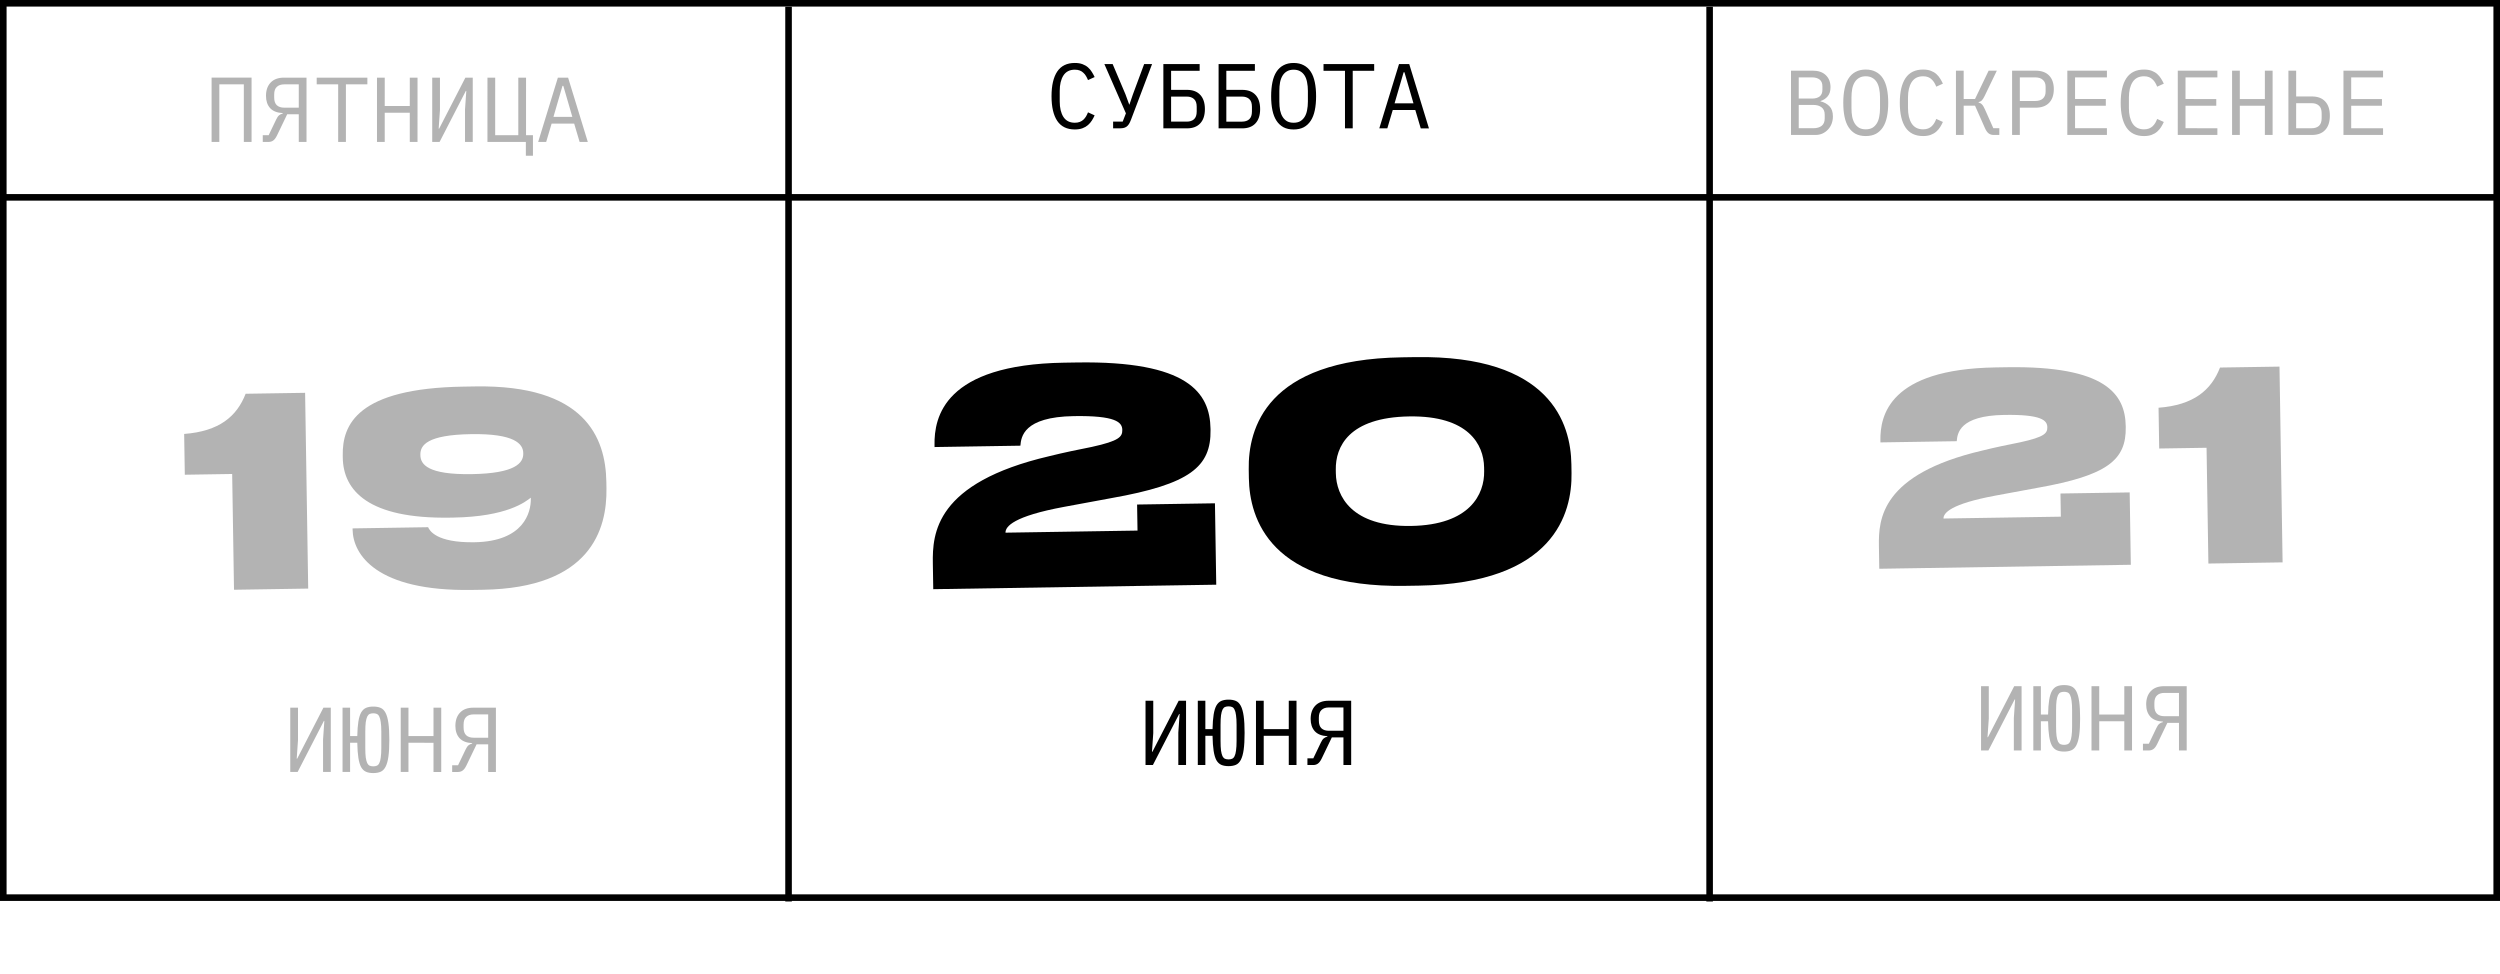 <?xml version="1.0" encoding="UTF-8"?> <svg xmlns="http://www.w3.org/2000/svg" width="380" height="148" viewBox="0 0 380 148" fill="none"><rect x="0.5" y="0.5" width="379" height="135.941" stroke="black"></rect><path d="M119.86 1.025L119.86 137.025" stroke="black"></path><path d="M259.862 1.027L259.862 137.027" stroke="black"></path><path d="M0.001 29.998H380.001" stroke="black"></path><path d="M163.374 19.678C162.179 19.678 161.288 19.244 160.7 18.376C160.122 17.508 159.832 16.257 159.832 14.624C159.832 12.991 160.122 11.74 160.7 10.872C161.288 10.004 162.18 9.57 163.374 9.57C163.822 9.57 164.21 9.631 164.536 9.752C164.863 9.873 165.143 10.037 165.376 10.242C165.61 10.447 165.806 10.681 165.964 10.942C166.123 11.194 166.263 11.451 166.384 11.712L165.376 12.174C165.292 11.959 165.194 11.759 165.082 11.572C164.97 11.376 164.835 11.208 164.676 11.068C164.527 10.919 164.345 10.802 164.13 10.718C163.925 10.634 163.673 10.592 163.374 10.592C162.6 10.592 162.021 10.886 161.638 11.474C161.265 12.062 161.078 12.846 161.078 13.826L161.078 15.422C161.078 16.402 161.265 17.186 161.638 17.774C162.021 18.362 162.599 18.656 163.374 18.656C163.673 18.656 163.925 18.614 164.13 18.53C164.345 18.446 164.527 18.334 164.676 18.194C164.835 18.045 164.97 17.877 165.082 17.69C165.194 17.494 165.292 17.289 165.376 17.074L166.384 17.536C166.263 17.807 166.123 18.068 165.964 18.32C165.805 18.572 165.609 18.801 165.376 19.006C165.143 19.211 164.863 19.375 164.536 19.496C164.209 19.617 163.822 19.678 163.374 19.678ZM169.193 18.488L170.649 18.488L171.139 17.228L167.863 9.738L169.123 9.738L171.069 14.33L171.643 15.898L171.671 15.898L172.203 14.344L173.911 9.738L175.115 9.738L171.923 18.166C171.82 18.446 171.713 18.675 171.601 18.852C171.489 19.029 171.358 19.169 171.209 19.272C171.069 19.366 170.901 19.431 170.705 19.468C170.518 19.496 170.294 19.51 170.033 19.51L169.193 19.51L169.193 18.488ZM176.831 9.738L182.347 9.738L182.347 10.761L178.007 10.76L178.007 13.658L180.415 13.658C181.293 13.658 181.965 13.911 182.431 14.415C182.907 14.918 183.145 15.642 183.145 16.584C183.145 17.527 182.907 18.25 182.431 18.755C181.965 19.259 181.293 19.51 180.415 19.51L176.831 19.51L176.831 9.738ZM180.387 18.488C180.854 18.488 181.223 18.367 181.493 18.124C181.764 17.872 181.899 17.48 181.899 16.948L181.899 16.221C181.899 15.688 181.764 15.301 181.493 15.058C181.223 14.806 180.854 14.68 180.387 14.68L178.007 14.68L178.007 18.488L180.387 18.488ZM185.226 9.739L190.742 9.739L190.742 10.761L186.402 10.761L186.402 13.659L188.81 13.659C189.687 13.659 190.359 13.911 190.826 14.415C191.302 14.919 191.54 15.642 191.54 16.585C191.54 17.527 191.302 18.251 190.826 18.755C190.359 19.259 189.687 19.511 188.81 19.511L185.226 19.511L185.226 9.739ZM188.782 18.489C189.248 18.489 189.617 18.367 189.888 18.125C190.158 17.873 190.294 17.481 190.294 16.949L190.294 16.221C190.294 15.689 190.159 15.301 189.888 15.059C189.617 14.807 189.249 14.681 188.782 14.681L186.402 14.681L186.402 18.489L188.782 18.489ZM196.63 19.679C196.033 19.679 195.52 19.567 195.09 19.343C194.661 19.11 194.306 18.778 194.026 18.349C193.746 17.919 193.541 17.392 193.41 16.767C193.28 16.142 193.214 15.428 193.214 14.625C193.214 13.832 193.28 13.122 193.41 12.497C193.541 11.862 193.746 11.33 194.027 10.901C194.307 10.472 194.661 10.145 195.091 9.921C195.52 9.688 196.033 9.571 196.631 9.571C197.228 9.571 197.741 9.688 198.171 9.921C198.6 10.145 198.955 10.472 199.235 10.901C199.514 11.33 199.72 11.862 199.85 12.497C199.981 13.122 200.046 13.832 200.046 14.625C200.046 15.428 199.981 16.142 199.85 16.767C199.72 17.392 199.514 17.92 199.234 18.349C198.954 18.778 198.6 19.11 198.17 19.343C197.741 19.567 197.228 19.679 196.63 19.679ZM196.63 18.657C197.022 18.657 197.354 18.582 197.624 18.433C197.895 18.274 198.119 18.055 198.296 17.775C198.474 17.495 198.6 17.159 198.674 16.767C198.758 16.366 198.8 15.918 198.8 15.423L198.8 13.827C198.8 13.342 198.758 12.898 198.674 12.497C198.6 12.096 198.474 11.755 198.296 11.475C198.119 11.195 197.895 10.98 197.625 10.831C197.354 10.672 197.023 10.593 196.631 10.593C196.239 10.593 195.907 10.672 195.637 10.831C195.366 10.98 195.142 11.195 194.964 11.475C194.787 11.755 194.656 12.095 194.572 12.497C194.498 12.898 194.46 13.341 194.46 13.827L194.46 15.423C194.46 15.918 194.498 16.366 194.572 16.767C194.656 17.159 194.787 17.495 194.964 17.775C195.142 18.055 195.366 18.274 195.636 18.433C195.907 18.582 196.238 18.657 196.63 18.657ZM205.613 10.761L205.613 19.511L204.437 19.511L204.437 10.761L201.175 10.761L201.175 9.739L208.875 9.739L208.875 10.761L205.613 10.761ZM215.953 19.512L215.127 16.725L211.697 16.725L210.871 19.511L209.653 19.511L212.65 9.739L214.204 9.739L217.199 19.512L215.953 19.512ZM213.476 10.985L213.35 10.985L211.977 15.703L214.847 15.703L213.476 10.985Z" fill="black"></path><path d="M272.232 10.74L275.55 10.74C276.39 10.74 277.048 10.969 277.524 11.426C278 11.883 278.238 12.495 278.238 13.26C278.238 13.848 278.093 14.31 277.804 14.646C277.524 14.982 277.16 15.22 276.712 15.36L276.712 15.402C277.262 15.533 277.715 15.78 278.07 16.144C278.424 16.499 278.602 17.017 278.602 17.698C278.602 18.09 278.536 18.459 278.406 18.804C278.275 19.149 278.088 19.448 277.846 19.7C277.612 19.952 277.332 20.153 277.006 20.302C276.688 20.442 276.343 20.512 275.97 20.512L272.232 20.512L272.232 10.74ZM275.62 19.49C276.161 19.49 276.586 19.369 276.894 19.126C277.202 18.883 277.356 18.51 277.356 18.006L277.356 17.432C277.356 16.937 277.202 16.569 276.894 16.326C276.586 16.074 276.161 15.948 275.62 15.948L273.408 15.948L273.408 19.49L275.62 19.49ZM275.424 14.982C275.918 14.982 276.306 14.874 276.586 14.66C276.866 14.436 277.006 14.1 277.006 13.652L277.006 13.106C277.006 12.658 276.866 12.322 276.586 12.098C276.306 11.874 275.919 11.762 275.424 11.762L273.408 11.762L273.408 14.982L275.424 14.982ZM283.594 20.68C282.997 20.68 282.483 20.568 282.054 20.344C281.625 20.111 281.27 19.779 280.99 19.35C280.71 18.921 280.505 18.393 280.374 17.768C280.244 17.143 280.178 16.429 280.178 15.626C280.178 14.833 280.244 14.123 280.374 13.498C280.505 12.863 280.71 12.331 280.99 11.902C281.27 11.473 281.625 11.146 282.054 10.922C282.484 10.689 282.997 10.572 283.594 10.572C284.192 10.572 284.705 10.689 285.134 10.922C285.564 11.146 285.918 11.473 286.198 11.902C286.478 12.332 286.684 12.864 286.814 13.498C286.945 14.123 287.01 14.833 287.01 15.626C287.01 16.429 286.945 17.143 286.814 17.768C286.684 18.393 286.478 18.921 286.198 19.35C285.918 19.779 285.563 20.111 285.134 20.344C284.705 20.568 284.191 20.68 283.594 20.68ZM283.594 19.658C283.986 19.658 284.317 19.583 284.588 19.434C284.859 19.276 285.083 19.056 285.26 18.776C285.438 18.496 285.564 18.16 285.638 17.768C285.722 17.367 285.764 16.919 285.764 16.424L285.764 14.828C285.764 14.343 285.722 13.899 285.638 13.498C285.564 13.097 285.438 12.756 285.26 12.476C285.083 12.196 284.859 11.982 284.588 11.832C284.318 11.674 283.986 11.594 283.594 11.594C283.202 11.594 282.871 11.673 282.6 11.832C282.33 11.981 282.106 12.196 281.928 12.476C281.751 12.756 281.62 13.097 281.536 13.498C281.462 13.899 281.424 14.343 281.424 14.828L281.424 16.424C281.424 16.919 281.462 17.367 281.536 17.768C281.62 18.16 281.751 18.496 281.928 18.776C282.105 19.056 282.329 19.275 282.6 19.434C282.871 19.583 283.202 19.658 283.594 19.658ZM292.311 20.68C291.116 20.68 290.225 20.246 289.637 19.378C289.058 18.51 288.769 17.26 288.769 15.626C288.769 13.993 289.058 12.742 289.637 11.874C290.225 11.006 291.116 10.572 292.311 10.572C292.759 10.572 293.146 10.633 293.473 10.754C293.8 10.876 294.08 11.039 294.313 11.244C294.546 11.45 294.742 11.683 294.901 11.944C295.06 12.196 295.2 12.453 295.321 12.714L294.313 13.176C294.229 12.962 294.131 12.761 294.019 12.574C293.907 12.378 293.772 12.21 293.613 12.07C293.464 11.921 293.282 11.804 293.067 11.72C292.862 11.636 292.61 11.594 292.311 11.594C291.536 11.594 290.958 11.888 290.575 12.476C290.202 13.064 290.015 13.848 290.015 14.828L290.015 16.424C290.015 17.404 290.201 18.188 290.575 18.776C290.957 19.364 291.536 19.658 292.311 19.658C292.609 19.658 292.861 19.616 293.067 19.532C293.281 19.448 293.463 19.336 293.613 19.196C293.771 19.047 293.907 18.879 294.019 18.692C294.131 18.496 294.229 18.291 294.313 18.076L295.321 18.538C295.199 18.809 295.059 19.07 294.901 19.322C294.742 19.574 294.546 19.803 294.313 20.008C294.079 20.214 293.799 20.377 293.473 20.498C293.146 20.62 292.759 20.68 292.311 20.68ZM297.303 10.741L298.479 10.741L298.479 15.053L300.201 15.053L302.273 10.741L303.519 10.741L301.657 14.605C301.499 14.931 301.349 15.16 301.209 15.291C301.069 15.412 300.915 15.487 300.747 15.515L300.747 15.585C300.953 15.631 301.125 15.729 301.265 15.879C301.405 16.019 301.559 16.28 301.727 16.663L302.987 19.491L303.897 19.491L303.897 20.513L303.015 20.513C302.735 20.513 302.488 20.433 302.273 20.275C302.059 20.107 301.872 19.841 301.713 19.477L300.201 16.061L298.479 16.061L298.479 20.512L297.303 20.512L297.303 10.741ZM305.838 20.513L305.838 10.741L309.394 10.741C310.299 10.741 310.99 10.988 311.466 11.483C311.942 11.978 312.18 12.668 312.18 13.555C312.18 14.442 311.942 15.132 311.466 15.627C310.99 16.122 310.299 16.369 309.394 16.369L307.014 16.369L307.014 20.513L305.838 20.513ZM307.014 15.347L309.366 15.347C309.861 15.347 310.243 15.226 310.514 14.983C310.794 14.731 310.934 14.376 310.934 13.919L310.934 13.191C310.934 12.734 310.794 12.384 310.514 12.141C310.243 11.889 309.861 11.763 309.366 11.763L307.014 11.763L307.014 15.347ZM314.232 20.513L314.233 10.741L320.253 10.741L320.252 11.763L315.408 11.763L315.408 15.053L320.084 15.053L320.084 16.075L315.408 16.075L315.408 19.491L320.252 19.491L320.252 20.513L314.232 20.513ZM325.889 20.681C324.694 20.681 323.803 20.247 323.215 19.379C322.636 18.511 322.347 17.261 322.347 15.627C322.347 13.994 322.636 12.743 323.215 11.875C323.803 11.007 324.694 10.573 325.889 10.573C326.337 10.573 326.724 10.634 327.051 10.755C327.378 10.877 327.658 11.04 327.891 11.245C328.124 11.451 328.32 11.684 328.479 11.945C328.638 12.197 328.778 12.454 328.899 12.716L327.891 13.177C327.807 12.963 327.709 12.762 327.597 12.575C327.485 12.379 327.35 12.211 327.191 12.071C327.042 11.922 326.86 11.805 326.645 11.721C326.44 11.637 326.188 11.595 325.889 11.595C325.114 11.595 324.536 11.889 324.153 12.477C323.78 13.065 323.593 13.849 323.593 14.829L323.593 16.425C323.593 17.405 323.78 18.189 324.153 18.777C324.535 19.365 325.114 19.659 325.889 19.659C326.187 19.659 326.439 19.617 326.645 19.533C326.859 19.449 327.041 19.337 327.191 19.197C327.349 19.048 327.485 18.88 327.597 18.693C327.709 18.497 327.807 18.292 327.891 18.077L328.899 18.54C328.777 18.81 328.637 19.071 328.479 19.323C328.32 19.575 328.124 19.804 327.891 20.009C327.657 20.215 327.377 20.378 327.051 20.499C326.724 20.621 326.337 20.681 325.889 20.681ZM331.021 20.514L331.022 10.742L337.042 10.742L337.042 11.764L332.198 11.764L332.197 15.053L336.873 15.054L336.873 16.076L332.197 16.076L332.197 19.491L337.041 19.492L337.041 20.514L331.021 20.514ZM344.26 16.076L340.452 16.076L340.452 20.514L339.276 20.514L339.276 10.742L340.452 10.742L340.452 15.054L344.26 15.054L344.26 10.742L345.436 10.742L345.436 20.514L344.26 20.514L344.26 16.076ZM347.839 10.742L349.015 10.742L349.015 14.662L351.409 14.662C352.286 14.662 352.958 14.914 353.425 15.418C353.9 15.922 354.138 16.645 354.138 17.588C354.138 18.531 353.9 19.254 353.424 19.758C352.958 20.262 352.286 20.514 351.408 20.514L347.838 20.514L347.839 10.742ZM351.38 19.492C351.847 19.492 352.216 19.371 352.486 19.128C352.757 18.876 352.892 18.484 352.892 17.952L352.892 17.224C352.892 16.692 352.757 16.305 352.486 16.062C352.216 15.81 351.847 15.684 351.381 15.684L349.015 15.684L349.014 19.492L351.38 19.492ZM356.205 20.514L356.205 10.742L362.225 10.742L362.225 11.764L357.381 11.764L357.381 15.054L362.057 15.054L362.057 16.076L357.381 16.076L357.381 19.492L362.225 19.492L362.225 20.514L356.205 20.514Z" fill="black" fill-opacity="0.3"></path><path d="M32.162 11.8L38.238 11.8L38.238 21.573L37.062 21.572L37.062 12.822L33.338 12.822L33.338 21.572L32.162 21.572L32.162 11.8ZM39.94 20.55L40.836 20.551L41.984 18.157C42.124 17.858 42.269 17.648 42.418 17.527C42.568 17.396 42.754 17.307 42.978 17.261L42.978 17.191C42.12 17.144 41.48 16.892 41.06 16.435C40.64 15.968 40.43 15.347 40.43 14.572C40.43 13.723 40.664 13.051 41.13 12.557C41.606 12.053 42.283 11.801 43.16 11.801L46.59 11.801L46.59 21.573L45.414 21.573L45.414 17.373L43.65 17.373L42.11 20.579C41.923 20.961 41.727 21.223 41.522 21.363C41.326 21.503 41.093 21.573 40.822 21.573L39.94 21.573L39.94 20.55ZM45.414 12.823L43.188 12.823C42.722 12.823 42.353 12.949 42.082 13.201C41.812 13.443 41.676 13.831 41.676 14.363L41.676 14.825C41.676 15.357 41.812 15.749 42.082 16.001C42.353 16.243 42.722 16.365 43.188 16.365L45.414 16.365L45.414 12.823ZM52.577 12.823L52.577 21.573L51.401 21.573L51.401 12.823L48.139 12.823L48.139 11.801L55.839 11.801L55.839 12.823L52.577 12.823ZM62.287 17.135L58.479 17.135L58.479 21.573L57.303 21.573L57.303 11.801L58.48 11.801L58.479 16.113L62.287 16.113L62.288 11.801L63.464 11.801L63.463 21.573L62.287 21.573L62.287 17.135ZM65.698 11.801L66.874 11.801L66.874 16.729L66.678 19.557L66.748 19.557L70.738 11.802L71.858 11.802L71.858 21.573L70.682 21.573L70.682 16.645L70.878 13.818L70.808 13.818L66.818 21.573L65.698 21.573L65.698 11.801ZM79.93 21.574L74.092 21.574L74.093 11.802L75.269 11.802L75.268 20.552L78.782 20.552L78.782 11.802L79.959 11.802L79.958 20.552L81.008 20.552L81.008 23.674L79.93 23.674L79.93 21.574ZM88.101 21.574L87.275 18.788L83.845 18.788L83.019 21.574L81.801 21.574L84.797 11.802L86.351 11.802L89.347 21.574L88.101 21.574ZM85.623 13.048L85.497 13.048L84.125 17.766L86.995 17.766L85.623 13.048Z" fill="black" fill-opacity="0.3"></path><path d="M44.12 107.566L45.296 107.566L45.296 112.494L45.1 115.322L45.17 115.322L49.16 107.566L50.28 107.566L50.28 117.338L49.104 117.338L49.104 112.41L49.3 109.582L49.23 109.582L45.24 117.338L44.12 117.338L44.12 107.566ZM56.742 117.506C56.303 117.506 55.935 117.441 55.636 117.31C55.337 117.18 55.09 116.946 54.894 116.61C54.708 116.265 54.568 115.794 54.474 115.196C54.381 114.599 54.325 113.834 54.306 112.9L53.214 112.9L53.214 117.338L52.066 117.338L52.066 107.566L53.214 107.566L53.214 111.878L54.306 111.878C54.325 110.982 54.381 110.245 54.474 109.666C54.568 109.088 54.708 108.63 54.894 108.294C55.09 107.958 55.338 107.725 55.636 107.594C55.944 107.464 56.313 107.398 56.742 107.398C57.172 107.398 57.54 107.464 57.848 107.594C58.156 107.725 58.408 107.977 58.604 108.35C58.8 108.724 58.945 109.242 59.038 109.904C59.132 110.558 59.178 111.407 59.178 112.452C59.178 113.507 59.132 114.361 59.038 115.014C58.945 115.668 58.8 116.181 58.604 116.554C58.408 116.928 58.156 117.18 57.848 117.31C57.54 117.441 57.171 117.506 56.742 117.506ZM56.742 116.484C56.947 116.484 57.125 116.452 57.274 116.386C57.433 116.321 57.559 116.19 57.652 115.994C57.755 115.789 57.83 115.504 57.876 115.14C57.932 114.767 57.96 114.277 57.96 113.67L57.96 111.234C57.96 110.628 57.932 110.142 57.876 109.778C57.83 109.405 57.755 109.12 57.652 108.924C57.559 108.719 57.433 108.584 57.274 108.518C57.125 108.453 56.948 108.42 56.742 108.42C56.537 108.42 56.355 108.453 56.196 108.518C56.047 108.584 55.921 108.719 55.818 108.924C55.725 109.12 55.65 109.405 55.594 109.778C55.548 110.142 55.524 110.628 55.524 111.234L55.524 113.67C55.524 114.277 55.547 114.767 55.594 115.14C55.65 115.504 55.725 115.789 55.818 115.994C55.921 116.19 56.047 116.321 56.196 116.386C56.355 116.452 56.537 116.484 56.742 116.484ZM65.893 112.901L62.085 112.9L62.085 117.338L60.909 117.338L60.909 107.566L62.085 107.566L62.085 111.878L65.893 111.879L65.893 107.567L67.069 107.567L67.069 117.339L65.893 117.339L65.893 112.901ZM68.729 116.317L69.625 116.317L70.773 113.923C70.913 113.624 71.058 113.414 71.207 113.293C71.357 113.162 71.543 113.073 71.767 113.027L71.767 112.957C70.909 112.91 70.269 112.658 69.849 112.201C69.429 111.734 69.219 111.113 69.219 110.339C69.219 109.489 69.453 108.817 69.919 108.323C70.395 107.819 71.072 107.567 71.95 107.567L75.379 107.567L75.379 117.339L74.203 117.339L74.203 113.139L72.439 113.139L70.899 116.345C70.713 116.727 70.516 116.989 70.311 117.129C70.115 117.269 69.882 117.339 69.611 117.339L68.729 117.339L68.729 116.317ZM74.203 108.589L71.977 108.589C71.511 108.589 71.142 108.715 70.871 108.967C70.601 109.209 70.465 109.597 70.465 110.129L70.465 110.591C70.465 111.123 70.601 111.515 70.871 111.767C71.142 112.009 71.511 112.131 71.977 112.131L74.203 112.131L74.203 108.589Z" fill="black" fill-opacity="0.3"></path><path d="M301.12 104.298L302.296 104.298L302.296 109.226L302.1 112.054L302.17 112.054L306.16 104.298L307.28 104.299L307.28 114.071L306.104 114.07L306.104 109.142L306.3 106.315L306.23 106.314L302.24 114.07L301.12 114.07L301.12 104.298ZM313.742 114.239C313.303 114.239 312.935 114.173 312.636 114.043C312.337 113.912 312.09 113.679 311.894 113.343C311.707 112.997 311.567 112.526 311.474 111.929C311.381 111.331 311.325 110.566 311.306 109.633L310.214 109.633L310.214 114.071L309.066 114.071L309.066 104.299L310.214 104.299L310.214 108.611L311.306 108.611C311.325 107.715 311.381 106.977 311.474 106.399C311.568 105.82 311.708 105.363 311.894 105.027C312.09 104.691 312.338 104.457 312.636 104.327C312.944 104.196 313.313 104.131 313.742 104.131C314.172 104.131 314.54 104.196 314.848 104.327C315.156 104.457 315.408 104.709 315.604 105.083C315.8 105.456 315.945 105.974 316.038 106.637C316.132 107.29 316.178 108.139 316.178 109.185C316.178 110.239 316.132 111.093 316.038 111.747C315.945 112.4 315.8 112.913 315.604 113.287C315.408 113.66 315.156 113.912 314.848 114.043C314.54 114.173 314.171 114.239 313.742 114.239ZM313.742 113.217C313.947 113.217 314.125 113.184 314.274 113.119C314.433 113.053 314.559 112.923 314.652 112.727C314.755 112.521 314.83 112.237 314.876 111.873C314.932 111.499 314.96 111.009 314.96 110.403L314.96 107.967C314.96 107.36 314.932 106.875 314.876 106.511C314.83 106.137 314.755 105.853 314.652 105.657C314.559 105.451 314.433 105.316 314.274 105.251C314.125 105.185 313.948 105.153 313.742 105.153C313.537 105.153 313.355 105.185 313.196 105.251C313.047 105.316 312.921 105.451 312.818 105.657C312.725 105.853 312.65 106.137 312.594 106.511C312.548 106.875 312.524 107.36 312.524 107.967L312.524 110.403C312.524 111.009 312.548 111.499 312.594 111.873C312.65 112.237 312.725 112.521 312.818 112.727C312.921 112.923 313.047 113.053 313.196 113.119C313.355 113.184 313.537 113.217 313.742 113.217ZM322.893 109.633L319.085 109.633L319.085 114.071L317.909 114.071L317.909 104.299L319.085 104.299L319.085 108.611L322.893 108.611L322.893 104.299L324.069 104.299L324.069 114.071L322.893 114.071L322.893 109.633ZM325.729 113.049L326.625 113.049L327.773 110.655C327.913 110.356 328.058 110.146 328.207 110.025C328.357 109.894 328.543 109.806 328.767 109.759L328.767 109.689C327.909 109.642 327.269 109.39 326.849 108.933C326.429 108.466 326.219 107.846 326.219 107.071C326.219 106.222 326.453 105.55 326.919 105.055C327.395 104.551 328.072 104.299 328.949 104.299L332.379 104.299L332.379 114.071L331.203 114.071L331.203 109.871L329.439 109.871L327.899 113.077C327.713 113.46 327.517 113.721 327.311 113.861C327.115 114.001 326.882 114.071 326.611 114.071L325.729 114.071L325.729 113.049ZM331.203 105.321L328.977 105.321C328.511 105.321 328.142 105.447 327.871 105.699C327.601 105.942 327.465 106.329 327.465 106.861L327.465 107.323C327.465 107.855 327.601 108.247 327.871 108.499C328.142 108.742 328.511 108.863 328.977 108.863L331.203 108.863L331.203 105.321Z" fill="black" fill-opacity="0.3"></path><path d="M174.12 106.511L175.296 106.511L175.296 111.439L175.1 114.267L175.17 114.267L179.16 106.511L180.28 106.511L180.28 116.283L179.104 116.283L179.104 111.355L179.3 108.527L179.23 108.527L175.24 116.283L174.12 116.283L174.12 106.511ZM186.742 116.452C186.303 116.452 185.935 116.386 185.636 116.256C185.337 116.125 185.09 115.892 184.894 115.556C184.707 115.21 184.567 114.739 184.474 114.142C184.381 113.544 184.325 112.779 184.306 111.846L183.214 111.846L183.214 116.284L182.066 116.283L182.066 106.511L183.214 106.512L183.214 110.824L184.306 110.824C184.325 109.928 184.381 109.19 184.474 108.612C184.568 108.033 184.708 107.576 184.894 107.24C185.09 106.904 185.338 106.67 185.636 106.54C185.944 106.409 186.313 106.344 186.742 106.344C187.172 106.344 187.54 106.409 187.848 106.54C188.156 106.67 188.408 106.922 188.604 107.296C188.8 107.669 188.945 108.187 189.038 108.85C189.132 109.503 189.178 110.352 189.178 111.398C189.178 112.452 189.132 113.306 189.038 113.96C188.945 114.613 188.8 115.126 188.604 115.5C188.408 115.873 188.156 116.125 187.848 116.256C187.54 116.386 187.171 116.452 186.742 116.452ZM186.742 115.43C186.947 115.43 187.125 115.397 187.274 115.332C187.433 115.266 187.559 115.136 187.652 114.94C187.755 114.734 187.83 114.45 187.876 114.086C187.932 113.712 187.96 113.222 187.96 112.616L187.96 110.18C187.96 109.573 187.932 109.088 187.876 108.724C187.83 108.35 187.755 108.066 187.652 107.87C187.559 107.664 187.433 107.529 187.274 107.464C187.125 107.398 186.948 107.366 186.742 107.366C186.537 107.366 186.355 107.398 186.196 107.464C186.047 107.529 185.921 107.664 185.818 107.87C185.725 108.066 185.65 108.35 185.594 108.724C185.548 109.088 185.524 109.573 185.524 110.18L185.524 112.616C185.524 113.222 185.548 113.712 185.594 114.086C185.65 114.45 185.725 114.734 185.818 114.94C185.921 115.136 186.047 115.266 186.196 115.332C186.355 115.397 186.537 115.43 186.742 115.43ZM195.893 111.846L192.085 111.846L192.085 116.284L190.909 116.284L190.909 106.512L192.085 106.512L192.085 110.824L195.893 110.824L195.893 106.512L197.069 106.512L197.069 116.284L195.893 116.284L195.893 111.846ZM198.729 115.262L199.625 115.262L200.773 112.868C200.913 112.569 201.058 112.359 201.207 112.238C201.357 112.107 201.543 112.019 201.767 111.972L201.767 111.902C200.909 111.855 200.269 111.603 199.849 111.146C199.429 110.679 199.219 110.059 199.219 109.284C199.219 108.435 199.453 107.763 199.919 107.268C200.395 106.764 201.072 106.512 201.949 106.512L205.379 106.512L205.379 116.284L204.203 116.284L204.203 112.084L202.439 112.084L200.899 115.29C200.713 115.673 200.517 115.934 200.311 116.074C200.115 116.214 199.882 116.284 199.611 116.284L198.729 116.284L198.729 115.262ZM204.203 107.534L201.977 107.534C201.511 107.534 201.142 107.66 200.871 107.912C200.601 108.155 200.465 108.542 200.465 109.074L200.465 109.536C200.465 110.068 200.601 110.46 200.871 110.712C201.142 110.955 201.511 111.076 201.977 111.076L204.203 111.076L204.203 107.534Z" fill="black"></path><path d="M323.885 85.846L285.65 86.452L285.595 82.972C285.531 78.933 285.902 72.086 301.327 68.481C303.2 68.011 305.512 67.534 307.068 67.23C310.815 66.41 311.206 65.844 311.192 64.924C311.175 63.884 310.281 62.978 304.642 63.068C297.802 63.176 297.526 65.901 297.424 67.063L285.825 67.246L285.821 66.966C285.761 63.207 287.129 56.104 303.327 55.848L305.047 55.82C320.045 55.583 323.034 59.896 323.111 64.775L323.113 64.935C323.192 69.894 320.389 72.259 309.698 74.149L303.316 75.33C296.495 76.599 295.397 77.976 295.41 78.816L313.248 78.533L313.192 75.014L323.711 74.847L323.885 85.846ZM335.397 68.061L328.198 68.175L328.1 61.976C333.414 61.571 336.099 59.328 337.444 55.867L346.483 55.724L346.955 85.48L335.676 85.659L335.397 68.061Z" fill="black" fill-opacity="0.3"></path><path d="M184.869 88.874L141.854 89.556L141.792 85.642C141.72 81.097 142.138 73.395 159.491 69.339C161.598 68.811 164.199 68.275 165.949 67.932C170.165 67.01 170.605 66.373 170.589 65.338C170.57 64.168 169.564 63.149 163.22 63.249C155.526 63.371 155.214 66.437 155.1 67.744L142.052 67.951L142.047 67.636C141.98 63.406 143.518 55.416 161.741 55.127L163.676 55.096C180.548 54.829 183.911 59.681 183.998 65.17L184.001 65.35C184.089 70.93 180.936 73.59 168.908 75.716L161.728 77.045C154.055 78.472 152.819 80.021 152.834 80.966L172.902 80.648L172.839 76.689L184.672 76.501L184.869 88.874ZM238.851 70.556L238.872 71.906C238.969 77.981 236.258 88.69 215.651 89.017L213.626 89.049C192.973 89.376 189.925 78.758 189.828 72.684L189.807 71.334C189.709 65.17 192.423 54.641 213.075 54.313L215.1 54.281C235.707 53.954 238.753 64.392 238.851 70.556ZM225.591 71.622L225.582 71.037C225.527 67.572 223.207 63.154 214.208 63.296C204.984 63.443 202.985 67.93 203.04 71.394L203.048 71.934C203.103 75.399 205.428 80.088 214.472 79.944C223.47 79.802 225.646 75.086 225.591 71.622Z" fill="black"></path><path d="M35.29 72.045L28.091 72.159L27.993 65.96C33.307 65.556 35.992 63.313 37.337 59.851L46.376 59.708L46.847 89.464L35.569 89.643L35.29 72.045ZM79.536 68.943L79.535 68.863C79.513 67.463 78.208 65.884 71.609 65.989C64.929 66.094 63.874 67.671 63.897 69.111L63.898 69.191C63.92 70.591 65.026 72.174 71.705 72.068C78.384 71.962 79.558 70.343 79.536 68.943ZM73.424 89.643L71.704 89.67C57.186 89.9 53.656 84.275 53.596 80.516L53.593 80.316L65.072 80.134C65.279 80.611 66.27 82.515 72.109 82.423C79.628 82.303 80.718 77.886 80.685 75.806L80.683 75.646C79.892 76.258 77.088 78.543 68.889 78.673L68.369 78.681C56.011 78.877 52.182 74.578 52.103 69.578L52.097 69.218C52.024 64.579 54.256 59.023 70.454 58.766L72.254 58.737C88.852 58.474 92.058 66.424 92.166 73.263L92.182 74.223C92.281 80.503 89.742 89.384 73.424 89.643Z" fill="black" fill-opacity="0.3"></path></svg> 